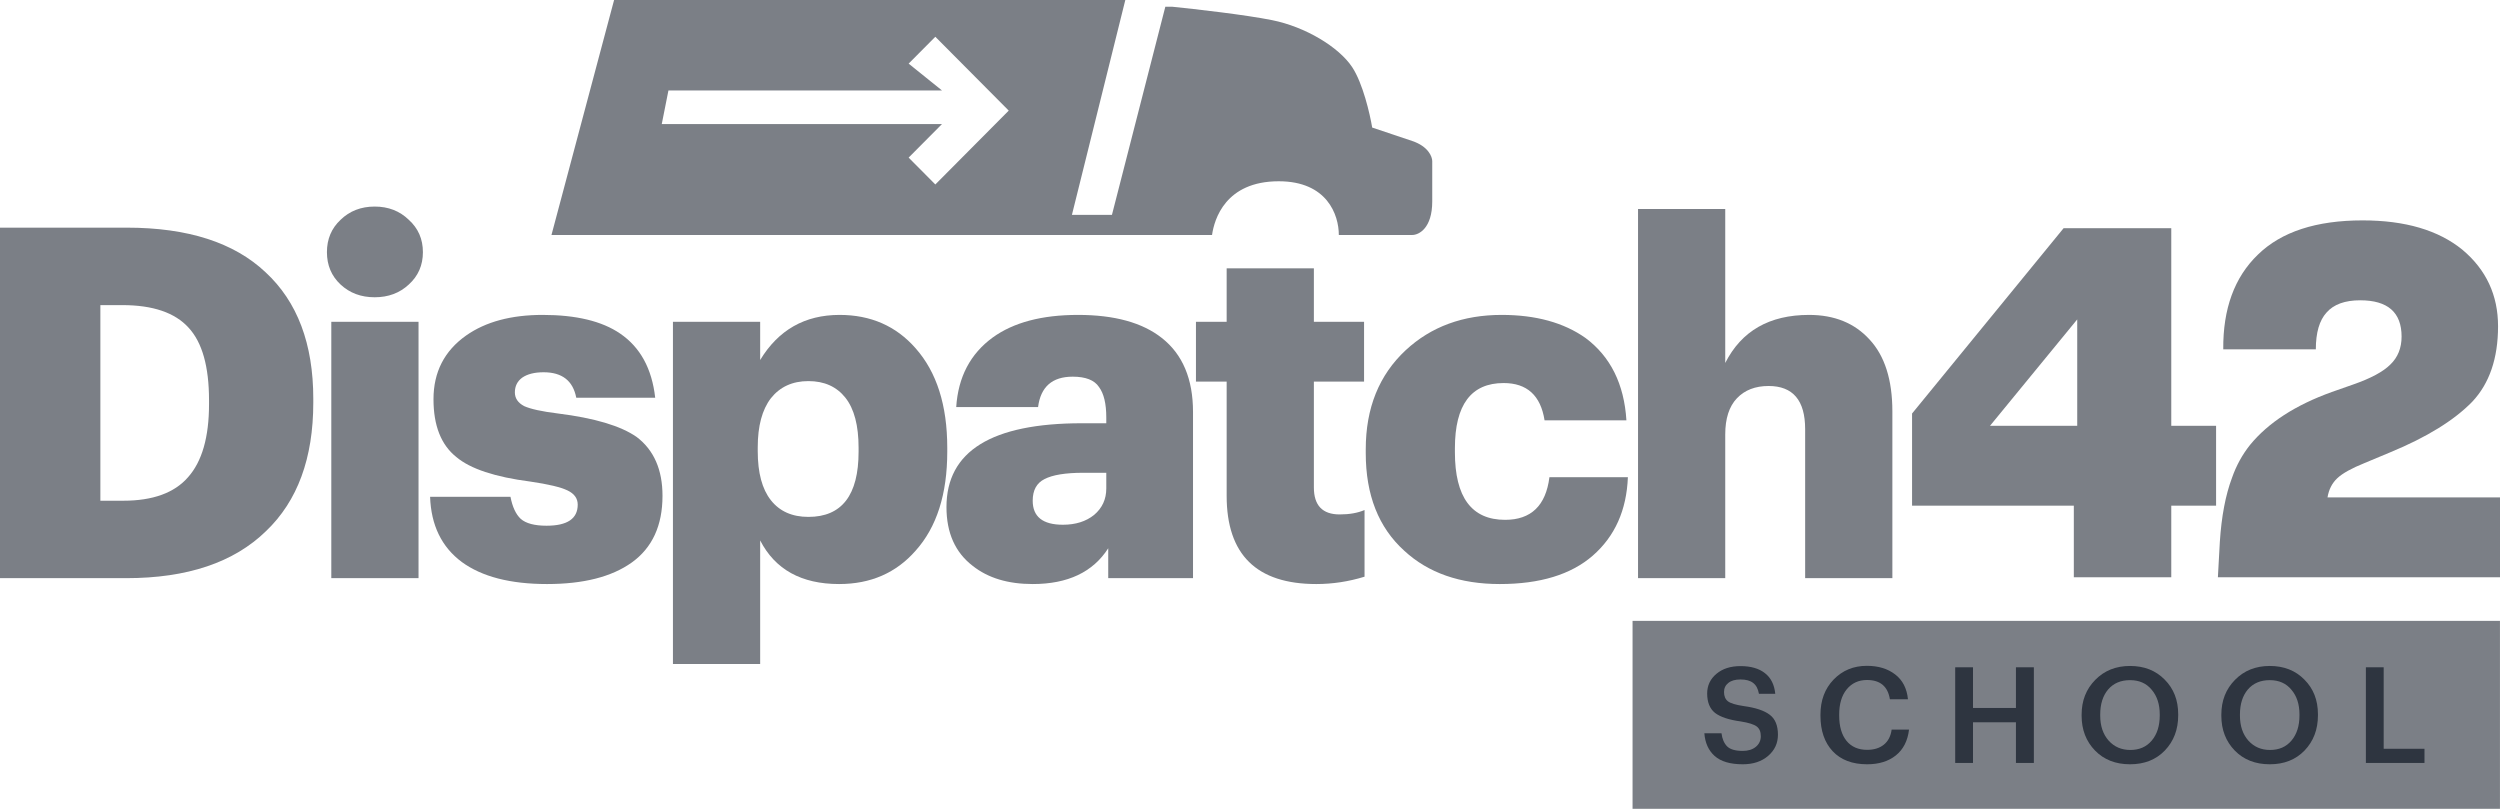 <?xml version="1.0" encoding="UTF-8"?> <svg xmlns="http://www.w3.org/2000/svg" width="136" height="44" viewBox="0 0 136 44" fill="none"> <path d="M88.811 33.774H135.998V44H88.811V33.774Z" fill="#7B7F86"></path> <path d="M94.806 41.577C94.126 41.577 93.617 41.427 93.277 41.126C92.943 40.825 92.756 40.413 92.717 39.889H93.649C93.687 40.194 93.789 40.432 93.954 40.602C94.119 40.767 94.403 40.849 94.806 40.849C95.097 40.849 95.332 40.777 95.512 40.631C95.696 40.481 95.788 40.287 95.788 40.049C95.788 39.806 95.713 39.629 95.562 39.518C95.412 39.406 95.126 39.316 94.704 39.248C94.058 39.161 93.59 39.006 93.299 38.783C93.013 38.555 92.87 38.203 92.87 37.727C92.87 37.296 93.037 36.939 93.372 36.658C93.707 36.376 94.143 36.236 94.682 36.236C95.245 36.236 95.689 36.364 96.014 36.621C96.339 36.873 96.526 37.247 96.574 37.742H95.686C95.638 37.47 95.533 37.274 95.373 37.153C95.213 37.026 94.983 36.963 94.682 36.963C94.396 36.963 94.175 37.026 94.02 37.153C93.865 37.274 93.787 37.439 93.787 37.647C93.787 37.87 93.857 38.038 93.998 38.15C94.143 38.261 94.432 38.348 94.864 38.411C95.509 38.499 95.98 38.657 96.276 38.885C96.572 39.108 96.72 39.469 96.72 39.969C96.72 40.43 96.543 40.813 96.188 41.119C95.834 41.424 95.373 41.577 94.806 41.577Z" fill="#2E3540"></path> <path d="M101.573 41.577C100.768 41.577 100.142 41.34 99.695 40.864C99.254 40.389 99.033 39.746 99.033 38.935V38.877C99.033 38.101 99.271 37.465 99.746 36.971C100.227 36.471 100.831 36.221 101.558 36.221C102.179 36.221 102.691 36.376 103.094 36.687C103.501 36.997 103.734 37.448 103.793 38.04H102.81C102.699 37.342 102.284 36.992 101.566 36.992C101.105 36.992 100.736 37.162 100.459 37.502C100.188 37.837 100.052 38.293 100.052 38.87V38.928C100.052 39.515 100.185 39.974 100.452 40.304C100.719 40.629 101.093 40.791 101.573 40.791C101.942 40.791 102.242 40.699 102.475 40.515C102.713 40.325 102.856 40.051 102.905 39.692H103.851C103.778 40.304 103.538 40.772 103.13 41.097C102.728 41.417 102.208 41.577 101.573 41.577Z" fill="#2E3540"></path> <path d="M106.363 41.504V36.301H107.331V38.513H109.667V36.301H110.642V41.504H109.667V39.292H107.331V41.504H106.363Z" fill="#2E3540"></path> <path d="M115.889 40.798C116.379 40.798 116.767 40.629 117.054 40.289C117.345 39.945 117.49 39.489 117.49 38.921V38.863C117.49 38.314 117.345 37.868 117.054 37.524C116.767 37.174 116.374 37 115.875 37C115.37 37 114.972 37.169 114.681 37.509C114.395 37.849 114.252 38.302 114.252 38.87V38.928C114.252 39.491 114.405 39.945 114.71 40.289C115.016 40.629 115.409 40.798 115.889 40.798ZM115.875 41.577C115.089 41.577 114.453 41.327 113.968 40.828C113.483 40.328 113.24 39.697 113.24 38.935V38.877C113.24 38.115 113.488 37.485 113.982 36.985C114.477 36.48 115.108 36.228 115.875 36.228C116.646 36.228 117.274 36.476 117.759 36.971C118.249 37.461 118.494 38.089 118.494 38.855V38.914C118.494 39.685 118.252 40.323 117.767 40.828C117.286 41.327 116.656 41.577 115.875 41.577Z" fill="#2E3540"></path> <path d="M123.49 40.798C123.98 40.798 124.368 40.629 124.655 40.289C124.946 39.945 125.091 39.489 125.091 38.921V38.863C125.091 38.314 124.946 37.868 124.655 37.524C124.368 37.174 123.975 37 123.476 37C122.971 37 122.573 37.169 122.282 37.509C121.996 37.849 121.853 38.302 121.853 38.87V38.928C121.853 39.491 122.006 39.945 122.311 40.289C122.617 40.629 123.01 40.798 123.49 40.798ZM123.476 41.577C122.69 41.577 122.054 41.327 121.569 40.828C121.084 40.328 120.841 39.697 120.841 38.935V38.877C120.841 38.115 121.089 37.485 121.583 36.985C122.078 36.48 122.709 36.228 123.476 36.228C124.247 36.228 124.875 36.476 125.36 36.971C125.85 37.461 126.096 38.089 126.096 38.855V38.914C126.096 39.685 125.853 40.323 125.368 40.828C124.887 41.327 124.257 41.577 123.476 41.577Z" fill="#2E3540"></path> <path d="M128.704 41.504V36.301H129.672V40.733H131.892V41.504H128.704Z" fill="#2E3540"></path> <path d="M6.706 27.239C8.314 27.239 9.489 26.812 10.231 25.959C10.991 25.105 11.371 23.781 11.371 21.985V21.772C11.371 19.94 11 18.625 10.258 17.825C9.516 17.007 8.314 16.598 6.653 16.598H5.46V27.239H6.706ZM0 12.384H6.892C10.214 12.384 12.732 13.193 14.446 14.811C16.177 16.411 17.043 18.705 17.043 21.692V21.905C17.043 24.927 16.186 27.256 14.472 28.892C12.723 30.599 10.187 31.452 6.865 31.452H0V12.384Z" fill="#7B7F86"></path> <path d="M18.023 17.505H22.768V31.452H18.023V17.505ZM22.238 15.478C21.743 15.94 21.125 16.171 20.382 16.171C19.64 16.171 19.022 15.94 18.527 15.478C18.032 15.015 17.785 14.429 17.785 13.717C17.785 13.006 18.032 12.42 18.527 11.957C19.022 11.477 19.64 11.237 20.382 11.237C21.125 11.237 21.743 11.477 22.238 11.957C22.75 12.42 23.006 13.006 23.006 13.717C23.006 14.429 22.75 15.015 22.238 15.478Z" fill="#7B7F86"></path> <path d="M29.758 31.772C27.762 31.772 26.215 31.372 25.12 30.572C24.024 29.755 23.45 28.572 23.397 27.025H27.77C27.876 27.576 28.062 27.977 28.327 28.225C28.61 28.474 29.078 28.599 29.732 28.599C30.863 28.599 31.428 28.217 31.428 27.452C31.428 27.114 31.243 26.856 30.872 26.679C30.5 26.501 29.829 26.341 28.857 26.199C26.931 25.95 25.588 25.505 24.828 24.865C23.998 24.207 23.582 23.158 23.582 21.718C23.582 20.242 24.174 19.087 25.358 18.251C26.419 17.505 27.806 17.131 29.52 17.131C31.34 17.131 32.745 17.469 33.734 18.145C34.83 18.891 35.466 20.056 35.643 21.638H31.349C31.172 20.714 30.58 20.251 29.573 20.251C29.078 20.251 28.689 20.349 28.407 20.545C28.142 20.74 28.009 21.007 28.009 21.345C28.009 21.665 28.177 21.914 28.513 22.092C28.866 22.252 29.476 22.385 30.341 22.492C32.338 22.741 33.77 23.167 34.635 23.772C35.572 24.483 36.04 25.55 36.04 26.972C36.04 28.59 35.484 29.799 34.37 30.599C33.275 31.381 31.738 31.772 29.758 31.772Z" fill="#7B7F86"></path> <path d="M36.608 17.505H41.353V19.585C42.343 17.949 43.783 17.131 45.673 17.131C47.37 17.131 48.748 17.736 49.808 18.945C50.957 20.242 51.531 22.047 51.531 24.358V24.572C51.531 26.883 50.957 28.679 49.808 29.959C48.748 31.168 47.361 31.772 45.647 31.772C43.597 31.772 42.166 30.981 41.353 29.399V36.12H36.608V17.505ZM43.977 28.119C45.797 28.119 46.707 26.936 46.707 24.572V24.358C46.707 23.149 46.469 22.243 45.992 21.638C45.514 21.034 44.843 20.732 43.977 20.732C43.111 20.732 42.431 21.043 41.936 21.665C41.459 22.287 41.221 23.176 41.221 24.332V24.545C41.221 25.719 41.459 26.608 41.936 27.212C42.413 27.817 43.093 28.119 43.977 28.119Z" fill="#7B7F86"></path> <path d="M56.179 31.772C54.837 31.772 53.75 31.444 52.919 30.786C51.965 30.057 51.488 28.99 51.488 27.585C51.488 24.545 53.944 23.025 58.857 23.025H60.182V22.705C60.182 21.958 60.049 21.407 59.784 21.052C59.537 20.678 59.06 20.491 58.353 20.491C57.24 20.491 56.612 21.043 56.471 22.145H52.018C52.124 20.509 52.787 19.247 54.006 18.358C55.137 17.54 56.683 17.131 58.645 17.131C60.624 17.131 62.143 17.549 63.203 18.385C64.334 19.274 64.9 20.616 64.9 22.412V31.452H60.288V29.826C59.457 31.123 58.088 31.772 56.179 31.772ZM57.823 28.546C58.512 28.546 59.077 28.368 59.519 28.012C59.961 27.639 60.182 27.159 60.182 26.572V25.719H58.936C57.964 25.719 57.257 25.834 56.816 26.065C56.392 26.279 56.179 26.67 56.179 27.239C56.179 28.11 56.727 28.546 57.823 28.546Z" fill="#7B7F86"></path> <path d="M71.607 31.772C68.356 31.772 66.73 30.172 66.73 26.972V20.758H65.06V17.505H66.73V14.598H71.475V17.505H74.205V20.758H71.475V26.519C71.475 27.497 71.943 27.985 72.88 27.985C73.41 27.985 73.86 27.905 74.231 27.745V31.372C73.365 31.639 72.491 31.772 71.607 31.772Z" fill="#7B7F86"></path> <path d="M81.586 31.772C79.43 31.772 77.698 31.168 76.391 29.959C74.995 28.697 74.297 26.928 74.297 24.652V24.439C74.297 22.198 75.021 20.402 76.47 19.051C77.848 17.771 79.589 17.131 81.692 17.131C83.547 17.131 85.067 17.549 86.251 18.385C87.611 19.398 88.353 20.892 88.477 22.865H84.024C83.812 21.514 83.07 20.838 81.798 20.838C80.031 20.838 79.147 22.02 79.147 24.385V24.599C79.147 27.052 80.057 28.279 81.877 28.279C83.291 28.279 84.095 27.505 84.289 25.959H88.557C88.486 27.754 87.85 29.177 86.648 30.226C85.464 31.257 83.777 31.772 81.586 31.772Z" fill="#7B7F86"></path> <path d="M89.109 11.371H93.853V19.745C94.737 18.002 96.256 17.131 98.412 17.131C99.79 17.131 100.886 17.576 101.699 18.465C102.529 19.354 102.945 20.66 102.945 22.385V31.452H98.2V23.345C98.2 21.78 97.537 20.998 96.212 20.998C95.488 20.998 94.913 21.22 94.489 21.665C94.065 22.109 93.853 22.767 93.853 23.638V31.452H89.109V11.371Z" fill="#7B7F86"></path> <path d="M118.117 23.163H120.555V27.51H118.117V31.404H112.816V27.51H104.016V22.496L112.259 12.415H118.117V23.163ZM113.001 23.163V17.376L108.257 23.163H113.001Z" fill="#7B7F86"></path> <path d="M126.617 27.057H136V31.404H120.653L120.759 29.483C120.848 28.097 121.068 26.932 121.422 25.99C121.652 25.332 121.978 24.736 122.403 24.203C123.392 22.994 124.876 22.034 126.855 21.323L127.995 20.923C128.967 20.585 129.647 20.221 130.036 19.829C130.443 19.438 130.646 18.931 130.646 18.309C130.646 16.994 129.895 16.336 128.393 16.336C127.562 16.336 126.953 16.558 126.564 17.002C126.175 17.429 125.981 18.096 125.981 19.003H120.945C120.927 16.798 121.554 15.082 122.827 13.855C124.099 12.611 125.998 11.989 128.525 11.989C130.84 11.989 132.651 12.522 133.959 13.589C135.249 14.673 135.894 16.06 135.894 17.749C135.894 19.492 135.426 20.861 134.489 21.856C133.5 22.87 132.015 23.785 130.036 24.603L128.631 25.19C127.925 25.474 127.43 25.75 127.147 26.017C126.864 26.283 126.688 26.63 126.617 27.057Z" fill="#7B7F86"></path> <path fill-rule="evenodd" clip-rule="evenodd" d="M72.832 12.783H76.825C77.188 12.783 77.914 12.417 77.914 10.957V8.765C77.914 8.522 77.696 7.962 76.825 7.67L74.647 6.939C74.526 6.209 74.139 4.529 73.558 3.652C72.832 2.557 71.017 1.461 69.202 1.096C67.75 0.803 64.967 0.487 63.757 0.365H63.394L60.49 11.687H58.313L61.217 0H33.407L30 12.783H65.935C66.056 11.93 66.661 9.861 69.565 9.861C72.195 9.861 72.832 11.687 72.832 12.783ZM36.363 4.922L36 6.748H51.245L49.43 8.574L50.882 10.035L54.875 6.017L50.882 2L49.43 3.461L51.245 4.922H36.363Z" fill="#7B7F86"></path> </svg> 